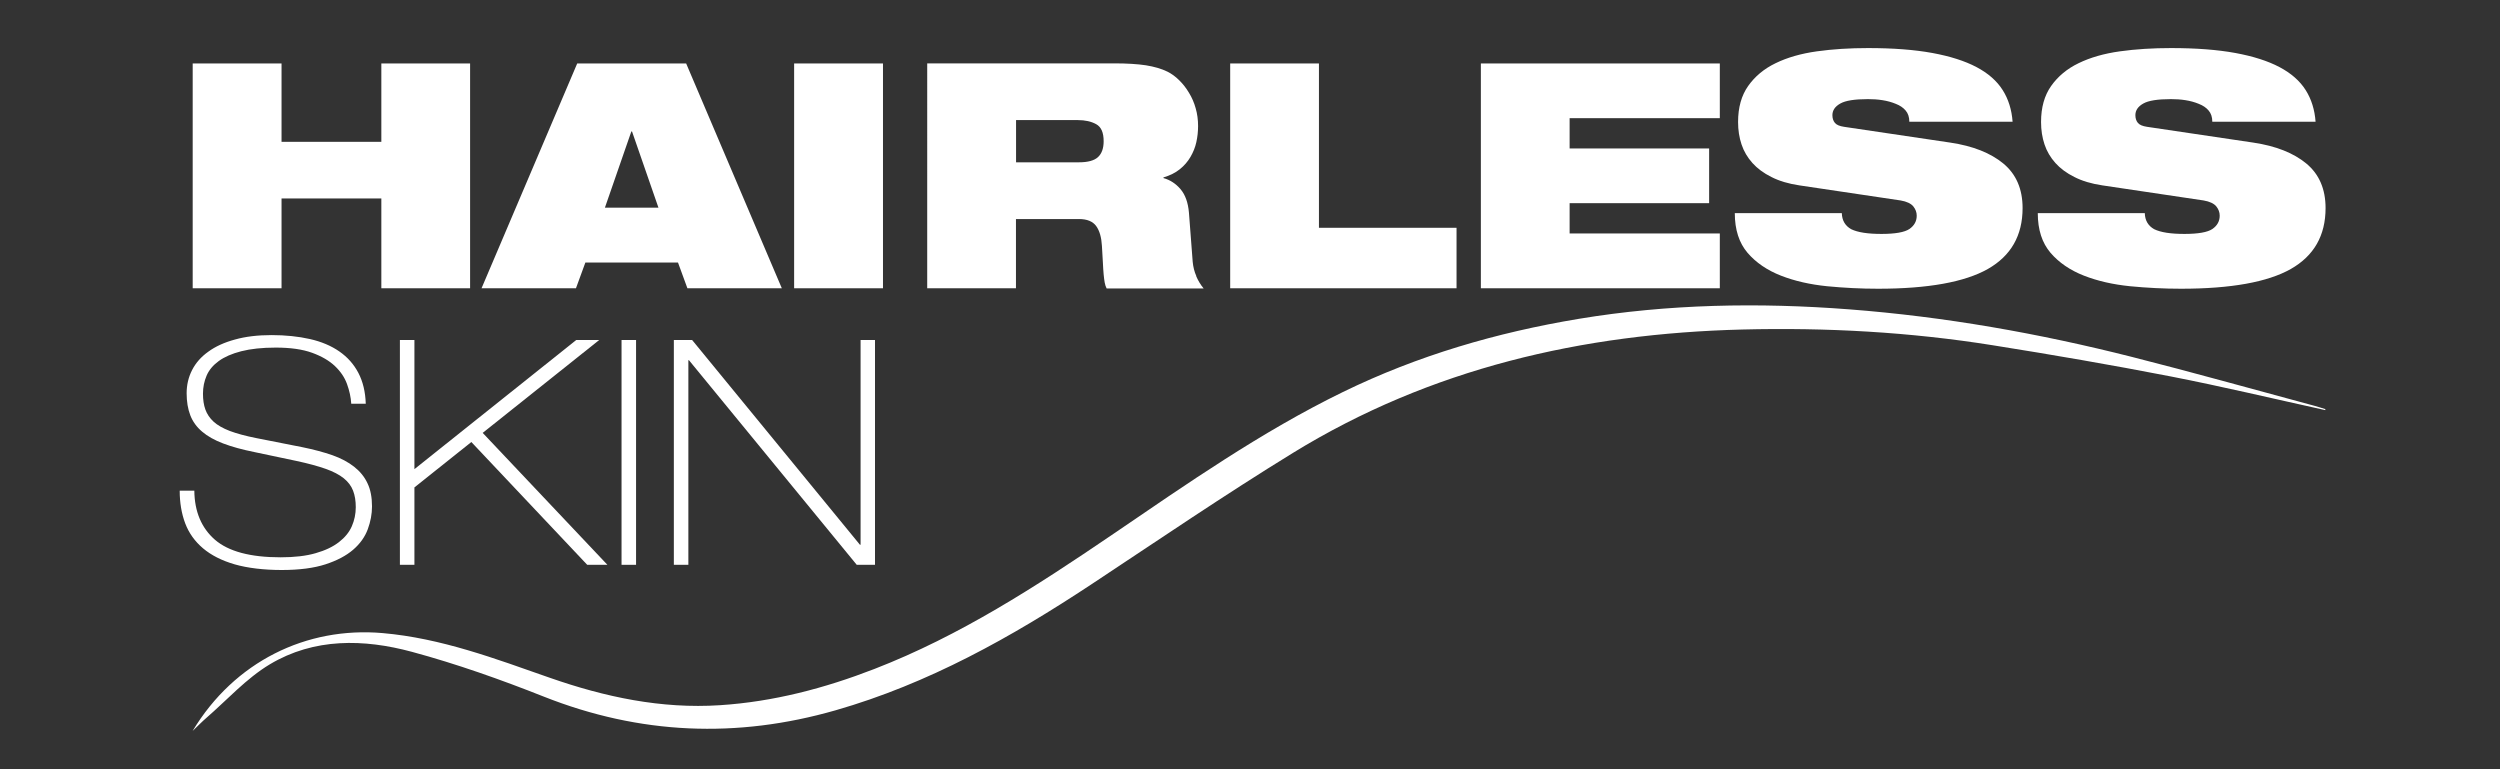 <?xml version="1.0" encoding="UTF-8"?>
<svg id="Layer_1" data-name="Layer 1" xmlns="http://www.w3.org/2000/svg" viewBox="0 0 260 80">
  <rect x="0" y="0" width="260" height="80" fill="#333333" stroke="none"/>
  <defs>
    <style>
      .cls-1 {
        fill: #fff;
      }
    </style>
  </defs>
  <g>
    <polygon class="cls-1" points="39.66 20.64 29.28 20.64 29.28 29.98 20.04 29.98 20.04 6.6 29.28 6.6 29.28 14.75 39.66 14.75 39.66 6.6 48.89 6.6 48.89 29.98 39.66 29.98 39.66 20.64"/>
    <path class="cls-1" d="M71.36,6.6h-11.33l-9.95,23.38h9.82l.98-2.68h9.63l.98,2.68h9.82l-9.95-23.38Zm-8.45,15l2.75-7.93h.07l2.75,7.93h-5.57Z"/>
    <rect class="cls-1" x="82.59" y="6.6" width="9.24" height="23.38"/>
    <path class="cls-1" d="M124.42,28.72c-.21-.47-.33-.97-.38-1.49l-.39-5.11c-.09-1.05-.38-1.86-.87-2.44-.49-.58-1.09-.97-1.78-1.16v-.07c.68-.2,1.24-.48,1.7-.85,.46-.37,.83-.8,1.11-1.28,.28-.48,.49-.99,.61-1.54,.12-.55,.18-1.1,.18-1.67,0-.65-.08-1.27-.25-1.85-.16-.58-.39-1.11-.69-1.6-.29-.49-.63-.93-1.02-1.31-.38-.38-.79-.68-1.23-.9-.63-.31-1.38-.52-2.24-.66-.86-.13-1.96-.2-3.29-.2h-19.45V29.98h9.23v-7.2h6.55c.85,0,1.45,.25,1.8,.74,.35,.49,.54,1.17,.59,2.05,.04,.68,.08,1.26,.1,1.74,.02,.48,.05,.89,.08,1.23,.03,.34,.07,.62,.11,.85,.04,.23,.11,.43,.2,.61h10.09c-.31-.37-.56-.79-.77-1.26Zm-10.23-12.38c-.39,.36-1.05,.54-1.97,.54h-6.55v-4.39h6.42c.76,0,1.4,.14,1.92,.43s.77,.87,.77,1.77c0,.74-.2,1.29-.59,1.65Z"/>
    <polygon class="cls-1" points="127.94 6.6 137.17 6.6 137.17 23.69 151.48 23.69 151.48 29.98 127.94 29.98 127.94 6.6"/>
    <polygon class="cls-1" points="154.01 6.6 178.86 6.6 178.86 12.29 163.24 12.29 163.24 15.44 177.75 15.44 177.75 21.13 163.24 21.13 163.24 24.28 178.86 24.28 178.86 29.98 154.01 29.98 154.01 6.6"/>
    <path class="cls-1" d="M187.14,19.28c-1.14-.17-2.11-.46-2.91-.87-.81-.4-1.47-.89-1.98-1.46s-.89-1.21-1.13-1.93c-.24-.72-.36-1.49-.36-2.33,0-1.51,.35-2.76,1.05-3.75,.7-.99,1.65-1.79,2.86-2.37,1.21-.59,2.64-1,4.29-1.23s3.42-.34,5.32-.34c2.6,0,4.82,.17,6.68,.51,1.85,.34,3.39,.83,4.6,1.47,1.21,.64,2.12,1.44,2.72,2.39,.6,.95,.94,2.05,1.03,3.29h-10.74c0-.48-.13-.87-.38-1.16-.25-.3-.59-.53-1.03-.7-.41-.17-.87-.3-1.38-.38-.5-.08-1-.11-1.51-.11-1.38,0-2.34,.15-2.88,.46-.55,.31-.82,.71-.82,1.21,0,.33,.09,.6,.26,.8,.17,.21,.49,.34,.95,.41l11.04,1.64c2.36,.35,4.2,1.08,5.53,2.18,1.33,1.1,2,2.65,2,4.63,0,2.86-1.21,4.97-3.62,6.34-2.41,1.36-6.22,2.05-11.41,2.05-1.77,0-3.54-.09-5.3-.26-1.77-.18-3.37-.54-4.8-1.1-1.43-.56-2.59-1.35-3.47-2.37-.88-1.03-1.33-2.4-1.33-4.13h11.13c.02,.76,.35,1.32,.98,1.67,.68,.33,1.72,.49,3.14,.49s2.41-.17,2.92-.52c.5-.35,.75-.81,.75-1.38,0-.35-.12-.67-.36-.97-.24-.29-.68-.5-1.31-.61l-10.54-1.57Z"/>
    <path class="cls-1" d="M218.65,19.28c-1.14-.17-2.11-.46-2.91-.87-.81-.4-1.47-.89-1.98-1.46s-.89-1.21-1.13-1.93c-.24-.72-.36-1.49-.36-2.33,0-1.51,.35-2.76,1.05-3.75,.7-.99,1.65-1.79,2.86-2.37,1.21-.59,2.64-1,4.29-1.23s3.42-.34,5.32-.34c2.6,0,4.82,.17,6.68,.51,1.85,.34,3.39,.83,4.6,1.47,1.21,.64,2.12,1.44,2.72,2.39,.6,.95,.94,2.05,1.03,3.29h-10.74c0-.48-.13-.87-.38-1.16-.25-.3-.59-.53-1.03-.7-.41-.17-.87-.3-1.38-.38-.5-.08-1-.11-1.51-.11-1.38,0-2.34,.15-2.88,.46-.55,.31-.82,.71-.82,1.21,0,.33,.09,.6,.26,.8,.17,.21,.49,.34,.95,.41l11.04,1.64c2.36,.35,4.2,1.08,5.53,2.18,1.33,1.1,2,2.65,2,4.63,0,2.86-1.21,4.97-3.62,6.34-2.41,1.36-6.22,2.05-11.41,2.05-1.77,0-3.54-.09-5.3-.26-1.77-.18-3.37-.54-4.8-1.1-1.43-.56-2.59-1.35-3.47-2.37-.88-1.03-1.33-2.4-1.33-4.13h11.13c.02,.76,.35,1.32,.98,1.67,.68,.33,1.72,.49,3.14,.49s2.41-.17,2.92-.52c.5-.35,.75-.81,.75-1.38,0-.35-.12-.67-.36-.97-.24-.29-.68-.5-1.31-.61l-10.54-1.57Z"/>
  </g>
  <g>
    <path class="cls-1" d="M20.21,51.02c.02,2.18,.74,3.89,2.14,5.11,1.41,1.22,3.68,1.83,6.83,1.83,1.44,0,2.66-.14,3.65-.43,.99-.28,1.8-.67,2.42-1.15,.62-.48,1.07-1.03,1.34-1.65s.41-1.28,.41-1.98c0-.66-.09-1.23-.28-1.72-.19-.49-.51-.92-.97-1.29-.46-.37-1.09-.7-1.88-.98-.8-.28-1.81-.56-3.03-.82l-4.36-.92c-1.29-.26-2.38-.56-3.27-.9-.9-.34-1.63-.75-2.19-1.23-.57-.48-.98-1.05-1.23-1.7-.25-.65-.38-1.42-.38-2.29s.19-1.68,.57-2.42c.38-.74,.94-1.38,1.69-1.91,.74-.54,1.66-.96,2.77-1.26,1.1-.31,2.37-.46,3.81-.46s2.79,.14,3.98,.41,2.21,.7,3.06,1.29c.85,.59,1.51,1.33,1.98,2.23,.47,.9,.73,1.96,.77,3.21h-1.51c-.04-.68-.19-1.36-.44-2.05s-.67-1.31-1.26-1.87-1.38-1.02-2.37-1.38c-.99-.36-2.25-.54-3.78-.54-1.42,0-2.61,.13-3.59,.38-.97,.25-1.75,.59-2.34,1.02-.59,.43-1.01,.93-1.26,1.51-.25,.58-.38,1.21-.38,1.88,0,.63,.08,1.18,.25,1.65s.45,.89,.85,1.26c.4,.37,.97,.69,1.69,.97,.72,.27,1.64,.52,2.75,.74l4.81,.95c1.18,.24,2.21,.52,3.11,.83,.9,.32,1.65,.72,2.26,1.2,.61,.48,1.08,1.05,1.39,1.72,.32,.66,.47,1.47,.47,2.41,0,.79-.15,1.58-.44,2.37s-.8,1.51-1.52,2.13c-.72,.62-1.68,1.13-2.88,1.52s-2.72,.59-4.55,.59-3.55-.2-4.9-.59c-1.34-.39-2.44-.95-3.29-1.67-.85-.72-1.47-1.59-1.85-2.6s-.57-2.15-.57-3.39h1.51Z"/>
    <polygon class="cls-1" points="41.59 35.36 43.1 35.36 43.1 48.79 59.93 35.36 62.32 35.36 50.2 45.02 63.17 58.74 61.07 58.74 49.02 45.97 43.1 50.69 43.1 58.74 41.59 58.74 41.59 35.36"/>
    <rect class="cls-1" x="64.64" y="35.36" width="1.51" height="23.38"/>
    <polygon class="cls-1" points="70.08 35.36 71.98 35.36 89.43 56.65 89.5 56.65 89.5 35.36 91 35.36 91 58.74 89.1 58.74 71.65 37.46 71.59 37.46 71.59 58.74 70.08 58.74 70.08 35.36"/>
  </g>
  <path class="cls-1" d="M241.82,42.65c-5.37-1.18-10.72-2.46-16.11-3.51-6.12-1.19-12.28-2.25-18.44-3.23-8.63-1.38-17.33-1.86-26.07-1.64-16.64,.42-32.42,4.04-46.73,12.83-7.11,4.37-14.01,9.07-20.98,13.68-8.31,5.49-16.93,10.32-26.59,13.09-10.28,2.95-20.36,2.53-30.34-1.42-4.49-1.78-9.06-3.4-13.72-4.66-5-1.35-10.17-1.46-14.78,1.3-2.45,1.47-4.44,3.7-6.63,5.6-.41,.35-.78,.74-1.4,1.33,4.34-7.21,11.83-10.87,19.76-10.18,6.09,.53,11.71,2.66,17.37,4.64,5.75,2.01,11.61,3.26,17.72,2.86,5.55-.36,10.88-1.76,16.06-3.77,8.9-3.45,16.84-8.6,24.68-13.93,7.8-5.31,15.53-10.72,24.04-14.87,7.79-3.8,15.99-6.19,24.52-7.61,9.34-1.55,18.73-1.71,28.12-.99,9.95,.76,19.76,2.5,29.43,4.95,6.35,1.61,12.65,3.38,18.97,5.08,.39,.1,.77,.24,1.15,.35-.02,.04-.03,.08-.05,.13Z"/>
</svg>